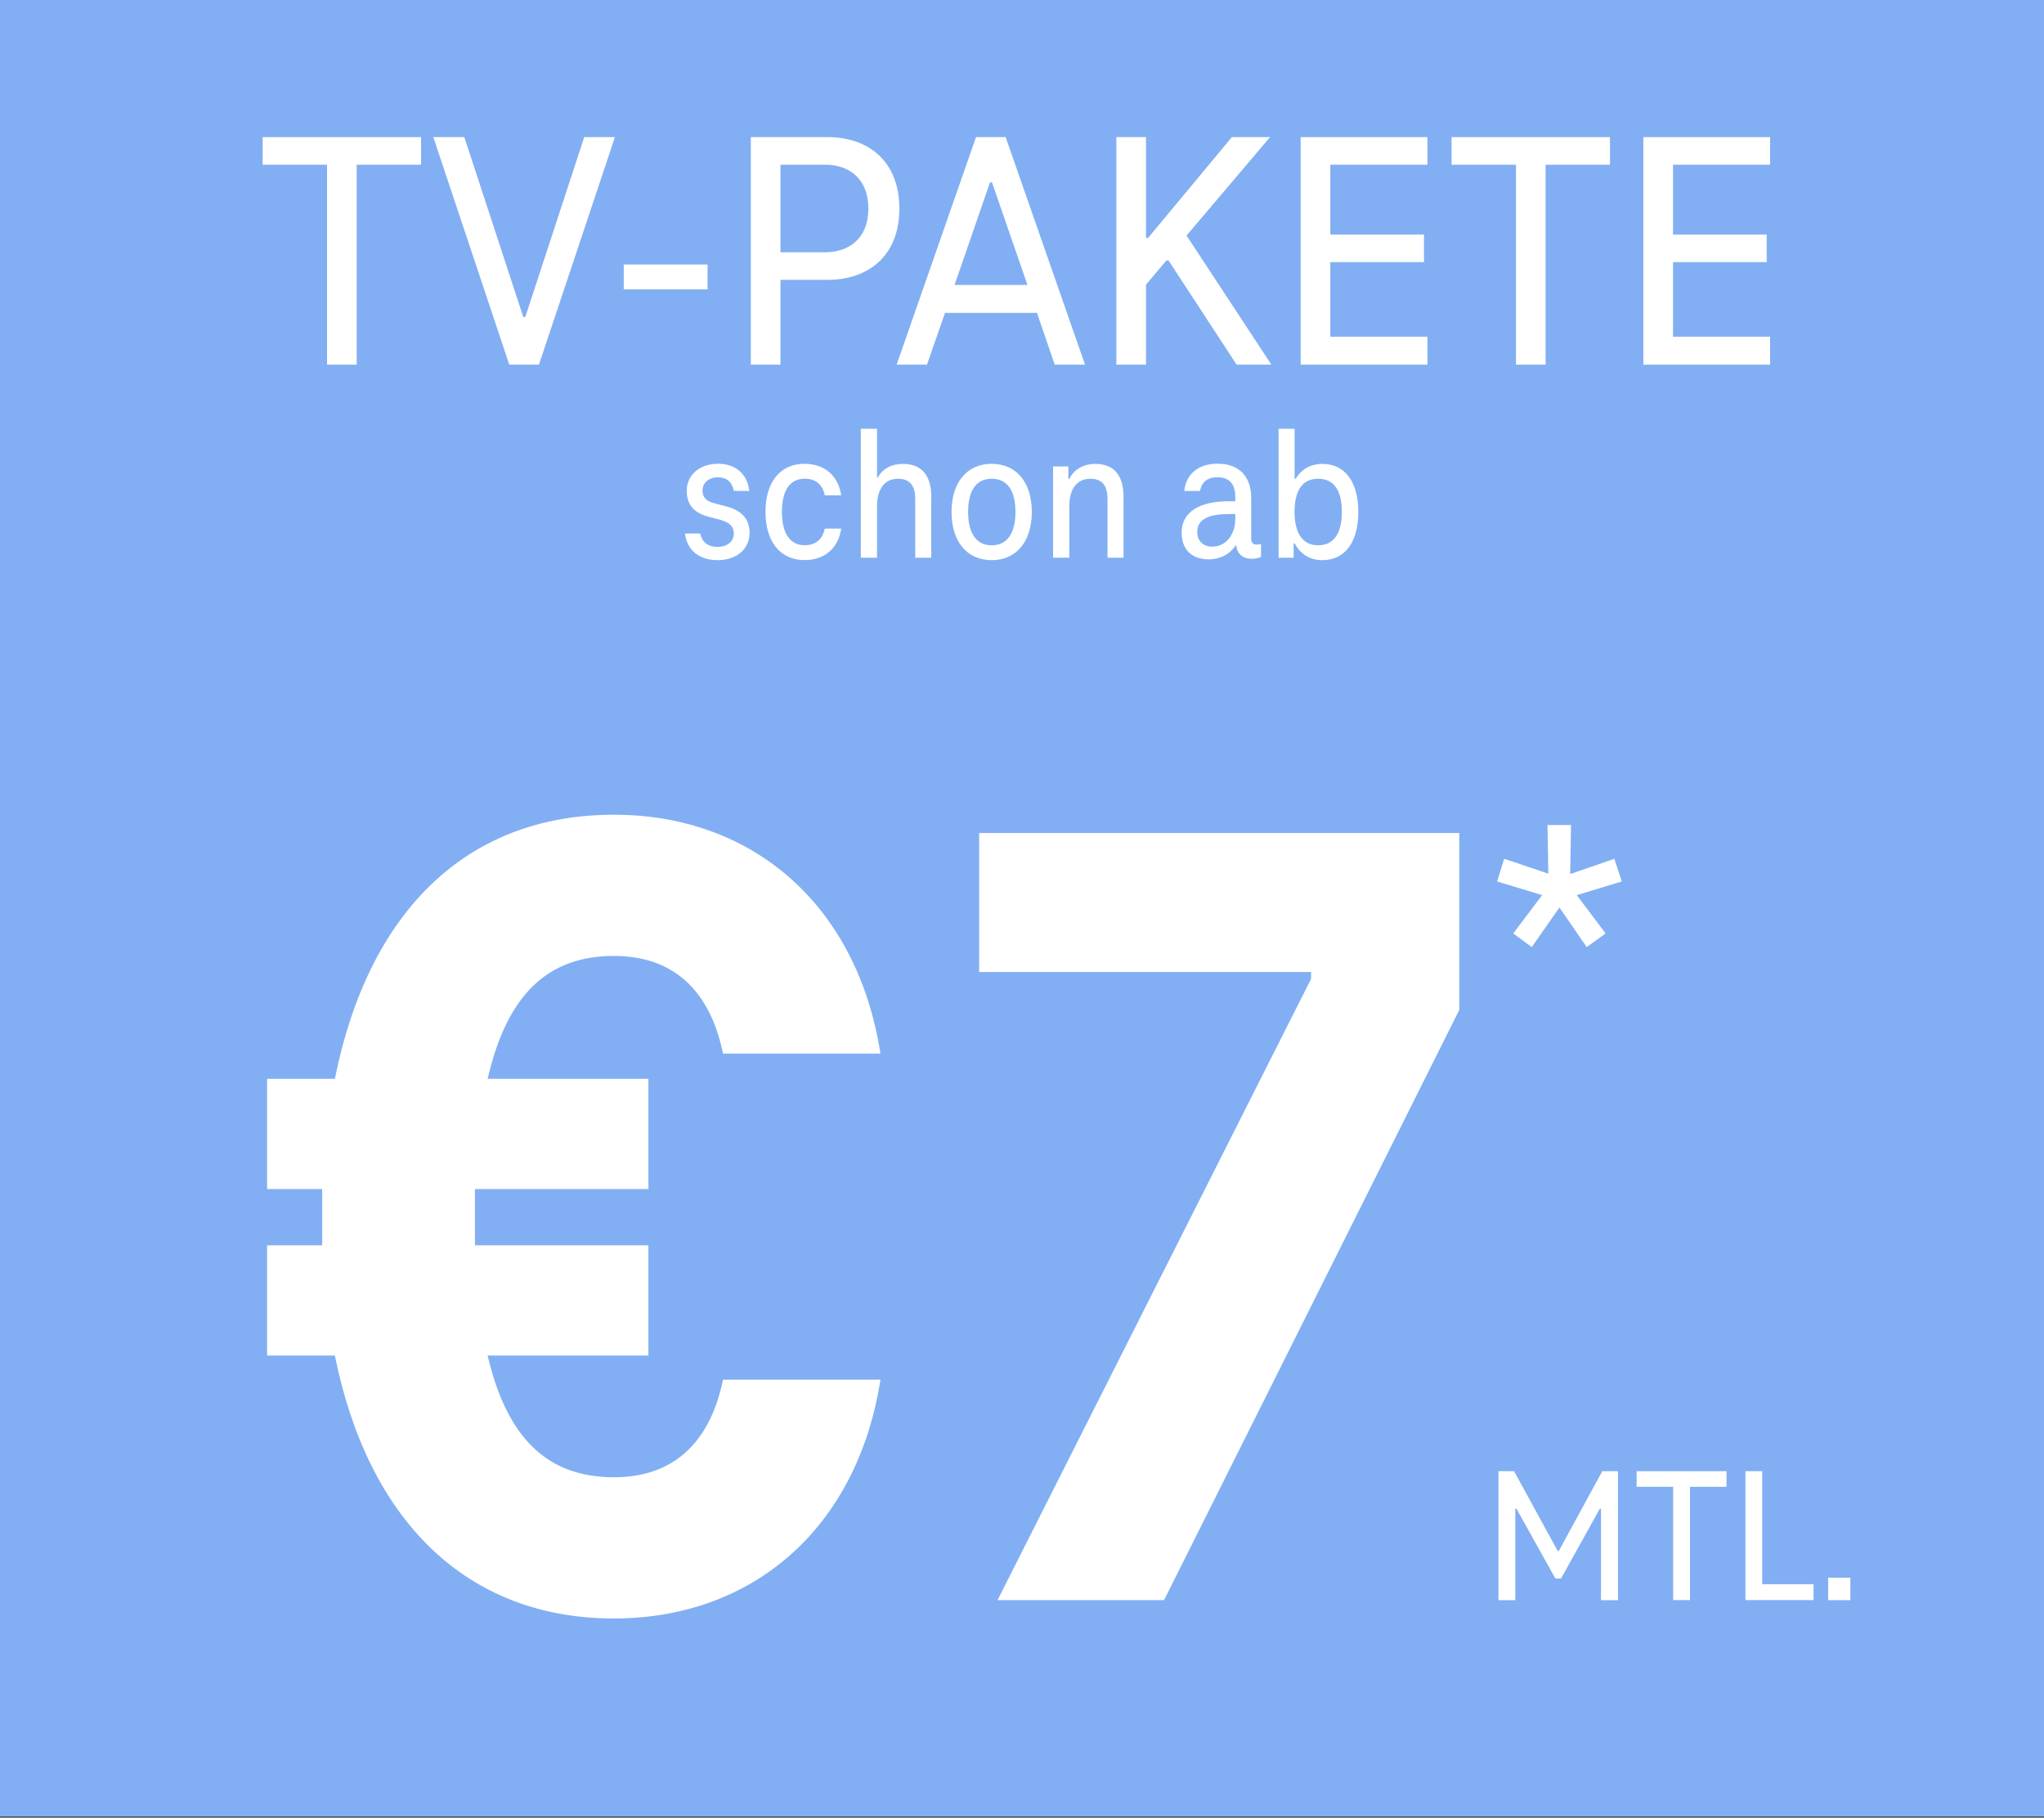 <?xml version="1.0" encoding="UTF-8"?>
<svg id="Ebene_1" data-name="Ebene 1" xmlns="http://www.w3.org/2000/svg" width="300" height="266.83" version="1.1" viewBox="0 0 300 266.83">
  <rect x="0" y="0" width="300" height="266.83" fill="#333333" stroke="none"/>
  <rect width="300" height="266.67" fill="#82aff3" stroke-width="0"/>
  <g>
    <path d="M38.55,20.13h23.25v4.05h-9.45v29.35h-4.35v-29.35h-9.45v-4.05Z" fill="#fff" stroke-width="0"/>
    <path d="M90.25,20.13l-11.15,33.4h-4.35l-11.15-33.4h4.55l8.65,26.4h.3l8.65-26.4h4.5Z" fill="#fff" stroke-width="0"/>
    <path d="M103.85,38.83v3.65h-12.3v-3.65h12.3Z" fill="#fff" stroke-width="0"/>
    <path d="M132,30.63c0,7.05-4.7,10.45-10.5,10.45h-6.95v12.45h-4.35V20.13h11.3c5.8,0,10.5,3.4,10.5,10.5ZM127.45,30.63c0-4.55-3-6.45-6.3-6.45h-6.6v12.85h6.6c3.3,0,6.3-1.9,6.3-6.4Z" fill="#fff" stroke-width="0"/>
    <path d="M152.2,45.93h-13.5l-2.65,7.6h-4.45l11.65-33.4h4.35l11.65,33.4h-4.45l-2.6-7.6ZM150.8,41.83l-5.2-15.05h-.3l-5.2,15.05h10.7Z" fill="#fff" stroke-width="0"/>
    <path d="M171.2,38.23l-3,3.55v11.75h-4.35V20.13h4.35v14.8h.3l12.3-14.8h5.6l-12.25,14.45,12.45,18.95h-5.1l-10-15.3h-.3Z" fill="#fff" stroke-width="0"/>
    <path d="M195.25,24.18v10.25h13.75v4.05h-13.75v10.95h14.25v4.1h-18.6V20.13h18.6v4.05h-14.25Z" fill="#fff" stroke-width="0"/>
    <path d="M213.05,20.13h23.25v4.05h-9.45v29.35h-4.35v-29.35h-9.45v-4.05Z" fill="#fff" stroke-width="0"/>
    <path d="M245.55,24.18v10.25h13.75v4.05h-13.75v10.95h14.25v4.1h-18.6V20.13h18.6v4.05h-14.25Z" fill="#fff" stroke-width="0"/>
    <path d="M100.53,78.32h2.24c.25,1.22,1.08,1.96,2.55,1.96,1.39,0,2.38-.77,2.38-1.93,0-1.36-1.05-1.76-2.07-2.07l-1.67-.43c-1.87-.51-3.17-1.56-3.17-3.8s1.79-3.97,4.62-3.97c2.55,0,4.31,1.53,4.56,4l-2.27-.03c-.23-1.27-1.05-1.98-2.3-1.98-1.42,0-2.29.85-2.29,1.93s.59,1.59,1.81,1.9l1.64.43c2.12.54,3.46,1.73,3.46,3.88,0,2.41-1.93,4.02-4.7,4.02s-4.5-1.53-4.79-3.91Z" fill="#fff" stroke-width="0"/>
    <path d="M118.1,68.09c3,0,4.96,1.84,5.36,4.62h-2.41c-.31-1.59-1.36-2.44-2.95-2.44-2.18,0-3.34,1.76-3.34,4.87s1.16,4.9,3.34,4.9c1.59,0,2.63-.85,2.95-2.44h2.41c-.4,2.78-2.35,4.62-5.36,4.62-3.6,0-5.75-2.72-5.75-7.08s2.15-7.06,5.75-7.06Z" fill="#fff" stroke-width="0"/>
    <path d="M136.68,73v8.87h-2.35v-8.64c0-1.76-.65-2.95-2.52-2.95-2.01,0-3.09,1.56-3.09,4.02v7.57h-2.38v-18.93h2.38v7.14h.14c.65-1.27,2.01-1.98,3.66-1.98,2.95,0,4.17,1.9,4.17,4.9Z" fill="#fff" stroke-width="0"/>
    <path d="M139.66,75.15c0-4.31,2.24-7.06,5.89-7.06s5.89,2.75,5.89,7.06-2.24,7.08-5.89,7.08-5.89-2.75-5.89-7.08ZM149.04,75.15c0-3.06-1.16-4.87-3.49-4.87s-3.46,1.81-3.46,4.87,1.16,4.9,3.46,4.9,3.49-1.81,3.49-4.9Z" fill="#fff" stroke-width="0"/>
    <path d="M164.9,73v8.87h-2.35v-8.64c0-1.76-.65-2.95-2.52-2.95-2.01,0-3.09,1.56-3.09,4.02v7.57h-2.38v-13.4h2.24v1.84h.14c.71-1.44,2.13-2.21,3.8-2.21,2.95,0,4.17,1.9,4.17,4.9Z" fill="#fff" stroke-width="0"/>
    <path d="M185.08,79.85v1.9c-.34.17-.91.28-1.39.28-1.1,0-2.12-.59-2.24-1.96h-.11c-.79,1.27-2.27,2.04-3.91,2.04-2.58,0-4-1.5-4-3.91,0-3.06,2.61-4.62,6.94-4.62h.94v-.6c0-1.7-.68-2.92-2.63-2.92-1.5,0-2.32.74-2.55,2.01h-2.32c.31-2.58,2.15-4,4.9-4,3.31,0,4.93,2.04,4.93,5.02v5.98c0,.57.28.88.77.88.25,0,.42-.03.68-.11ZM181.31,76.23v-.77h-.94c-3,0-4.65.79-4.65,2.61,0,1.33.88,2.18,2.18,2.18,2.04,0,3.4-1.79,3.4-4.02Z" fill="#fff" stroke-width="0"/>
    <path d="M199.36,75.15c0,4.39-1.93,7.08-5.27,7.08-1.87,0-3.29-.94-4.05-2.46h-.17v2.1h-2.21v-18.93h2.35v7.34h.17c.79-1.36,2.15-2.18,3.91-2.18,3.34,0,5.27,2.69,5.27,7.06ZM196.95,75.15c0-3.06-1.1-4.87-3.49-4.87s-3.46,1.84-3.46,4.87,1.13,4.9,3.46,4.9,3.49-1.81,3.49-4.9Z" fill="#fff" stroke-width="0"/>
  </g>
  <g>
    <path d="M106.12,202.53h23.1c-3.37,21.75-18.71,35.06-39.11,35.06-21.58,0-36.08-14.33-40.96-38.6h-9.95v-16.18h8.09v-8.26h-8.09v-16.18h9.95c4.89-24.44,19.22-38.77,40.96-38.77,20.4,0,35.74,13.32,39.11,35.06h-23.1c-2.02-9.78-7.75-14.33-16.01-14.33-9.61,0-15.68,5.56-18.54,18.04h23.6v16.18h-25.46v8.26h25.46v16.18h-23.6c2.87,12.31,8.93,17.87,18.54,17.87,8.26,0,13.99-4.55,16.01-14.33Z" fill="#fff" stroke-width="0"/>
    <path d="M214.18,122.29v25.96l-43.33,86.65h-24.44l46.02-91.2v-1.01h-48.72v-20.4h70.47Z" fill="#fff" stroke-width="0"/>
    <path d="M237.47,215.97v18.93h-2.49v-13.43h-.17l-5.7,10.26h-.82l-5.72-10.26h-.17v13.43h-2.47v-18.93h2.29l6.4,11.7h.17l6.38-11.7h2.29Z" fill="#fff" stroke-width="0"/>
    <path d="M240.22,215.97h13.18v2.29h-5.36v16.63h-2.47v-16.63h-5.36v-2.29Z" fill="#fff" stroke-width="0"/>
    <path d="M256.17,215.97h2.47v16.6h7.54v2.32h-10v-18.93Z" fill="#fff" stroke-width="0"/>
    <path d="M268.32,231.61h3.26v3.29h-3.26v-3.29Z" fill="#fff" stroke-width="0"/>
  </g>
  <path d="M231.42,131.4l4.24,5.63-2.78,2-4-5.81-4.06,5.81-2.72-2,4.24-5.63-6.6-2,1.03-3.33,6.48,2.18-.12-7.14h3.45l-.12,7.2,6.48-2.24,1.09,3.33-6.6,2Z" fill="#fff" stroke-width="0"/>
</svg>